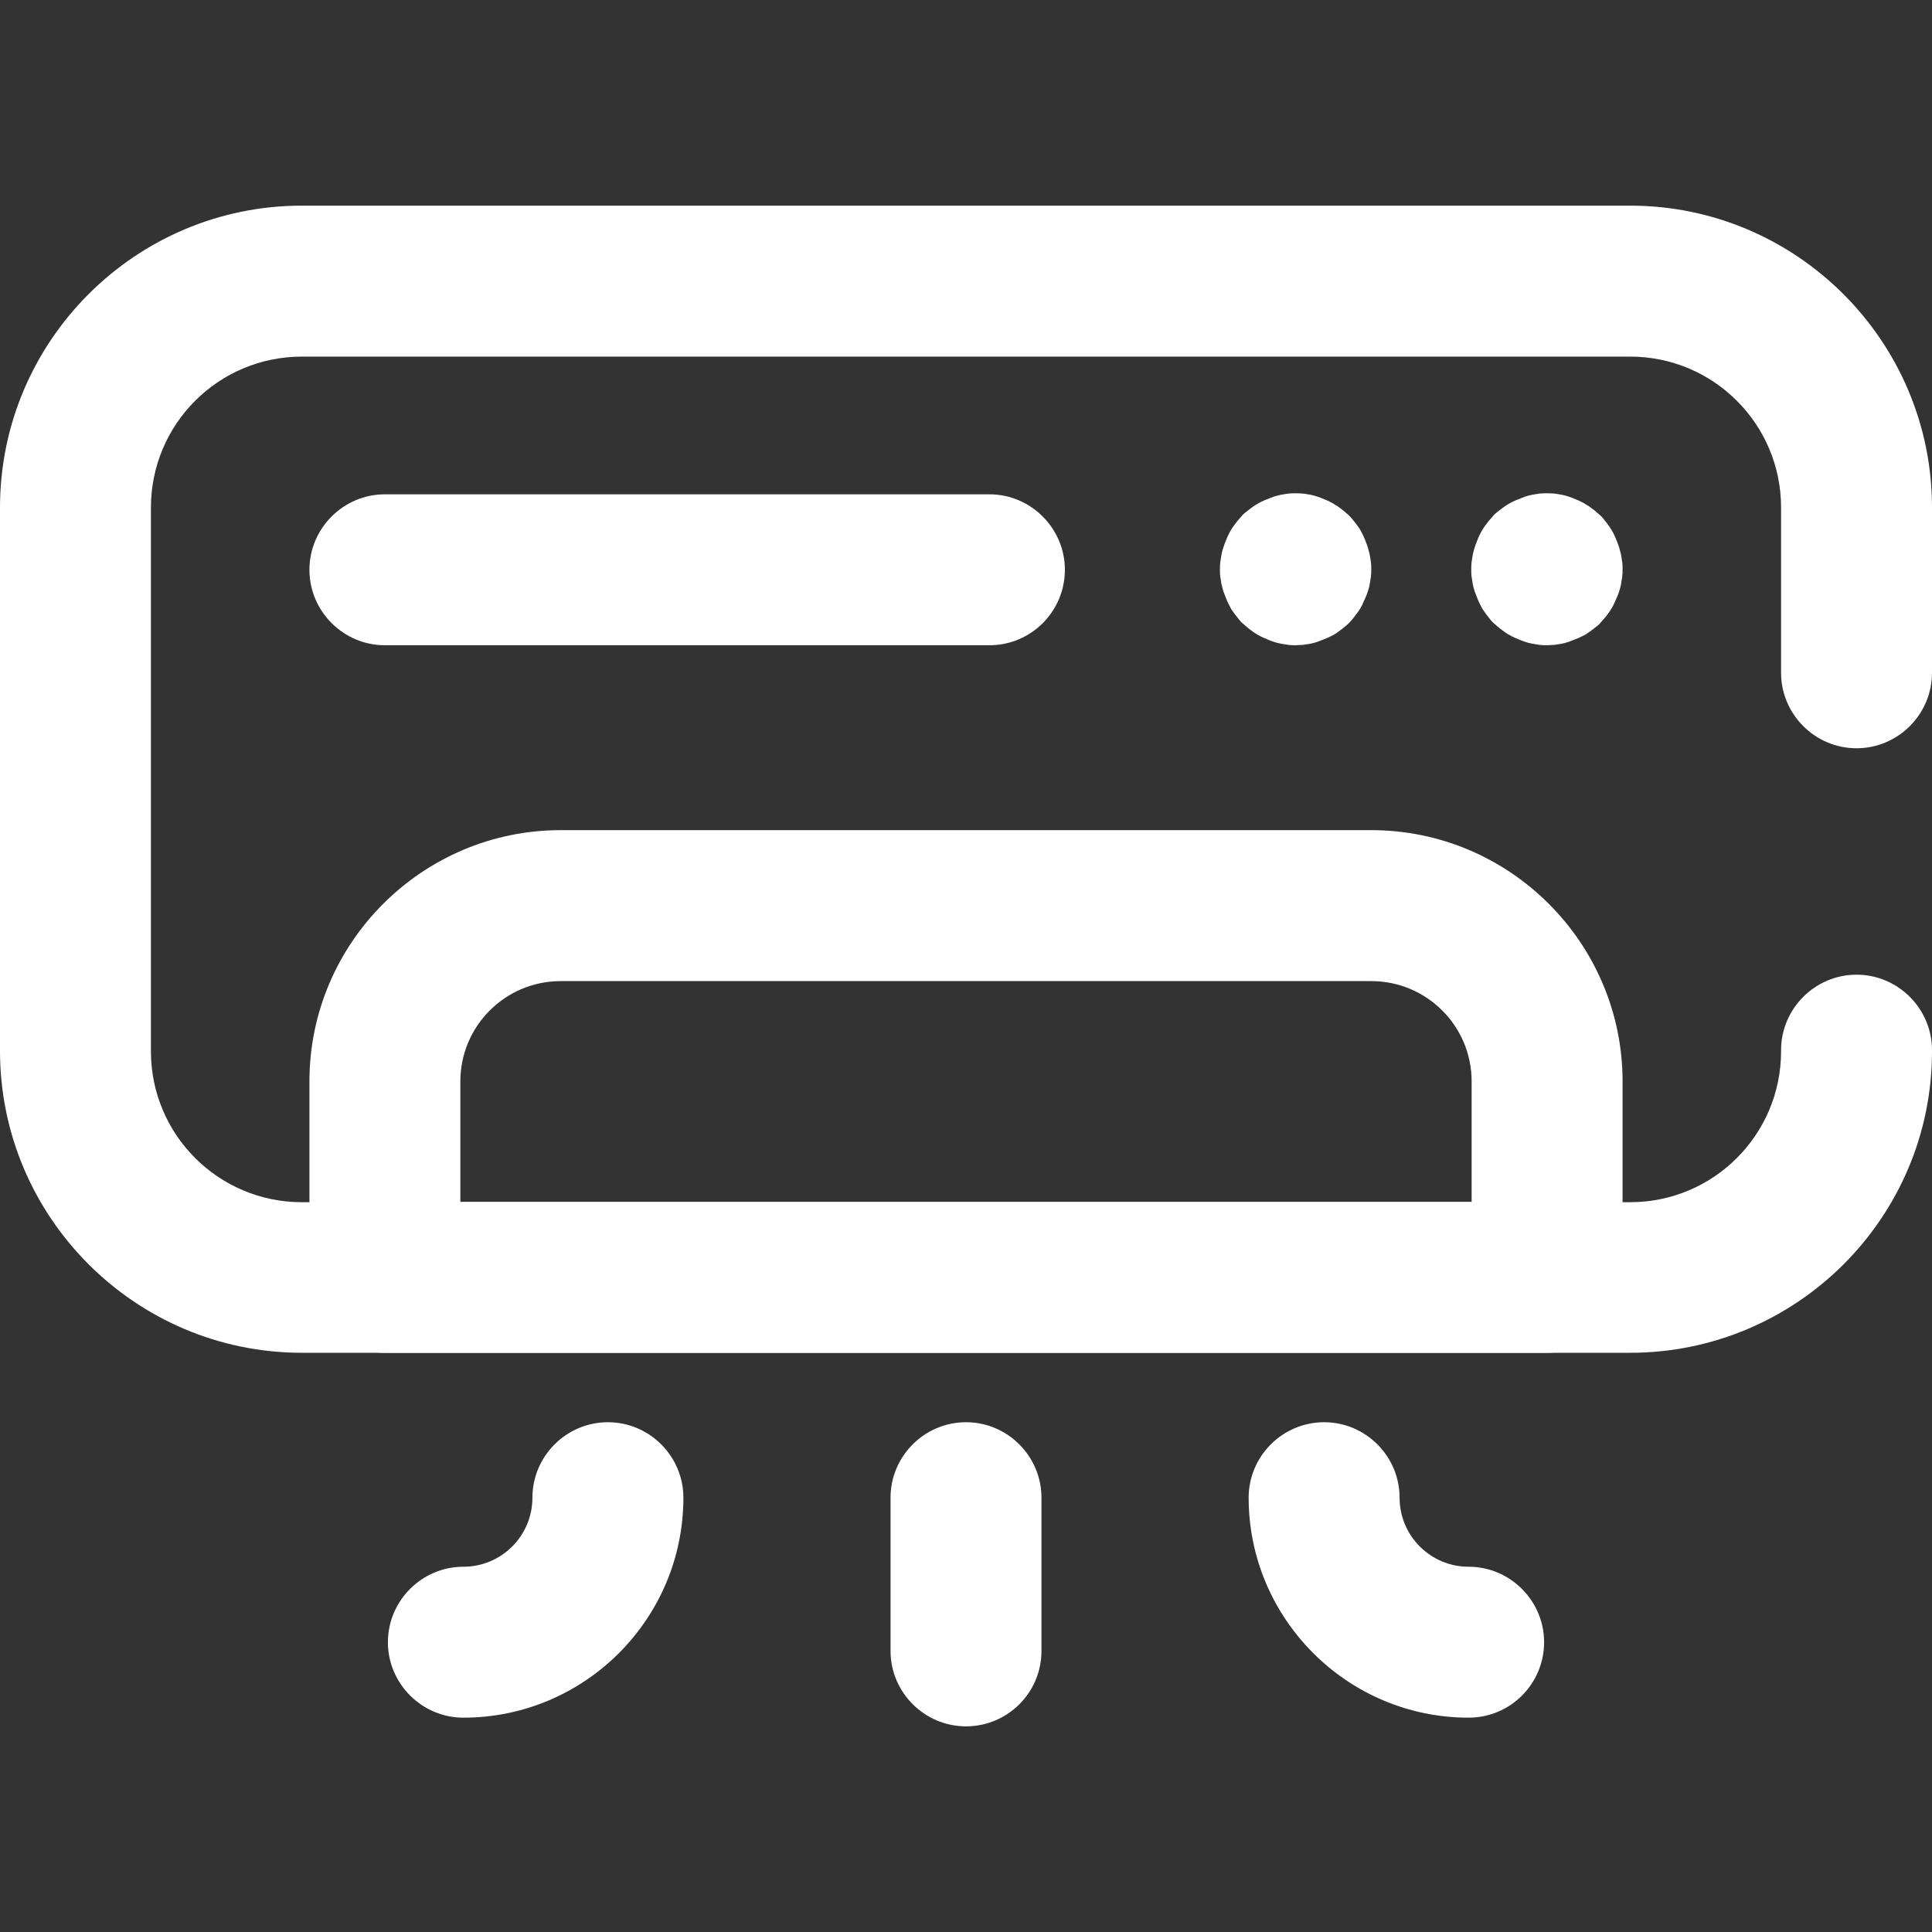 <svg width="50" height="50" viewBox="0 0 50 50" fill="none" xmlns="http://www.w3.org/2000/svg">
<rect x="0" y="0" width="50" height="50" fill="#333333" stroke="none"/>
<path d="M40.039 35.01H9.961C8.887 35.01 8.008 34.131 8.008 33.057V27.988C8.008 24.404 10.928 21.484 14.512 21.484H35.488C39.072 21.484 41.992 24.404 41.992 27.988V33.057C41.992 34.141 41.113 35.01 40.039 35.01ZM11.914 31.104H38.086V27.988C38.086 26.553 36.924 25.391 35.488 25.391H14.512C13.076 25.391 11.914 26.553 11.914 27.988V31.104Z" fill="white"/>
<path d="M25.605 16.699H9.961C8.887 16.699 8.008 15.82 8.008 14.746C8.008 13.672 8.887 12.793 9.961 12.793H25.605C26.68 12.793 27.559 13.672 27.559 14.746C27.559 15.82 26.689 16.699 25.605 16.699Z" fill="white"/>
<path d="M33.535 16.699C33.477 16.699 33.408 16.699 33.34 16.689C33.281 16.68 33.213 16.67 33.154 16.66C33.096 16.65 33.027 16.631 32.969 16.611C32.91 16.592 32.852 16.572 32.793 16.543C32.734 16.523 32.676 16.494 32.617 16.465C32.559 16.436 32.51 16.406 32.451 16.367C32.393 16.328 32.344 16.289 32.295 16.25C32.246 16.211 32.197 16.162 32.148 16.123C32.1 16.084 32.06 16.025 32.022 15.977C31.982 15.928 31.943 15.879 31.904 15.82C31.865 15.771 31.836 15.713 31.807 15.654C31.777 15.596 31.748 15.537 31.729 15.479C31.709 15.42 31.68 15.361 31.66 15.303C31.641 15.244 31.631 15.176 31.611 15.117C31.602 15.059 31.592 14.99 31.582 14.932C31.572 14.873 31.572 14.805 31.572 14.736C31.572 14.668 31.572 14.609 31.582 14.541C31.592 14.473 31.602 14.414 31.611 14.355C31.621 14.297 31.641 14.229 31.66 14.17C31.68 14.111 31.699 14.053 31.729 13.984C31.748 13.926 31.777 13.867 31.807 13.809C31.836 13.75 31.865 13.701 31.904 13.643C31.943 13.594 31.982 13.535 32.022 13.486C32.06 13.438 32.109 13.389 32.148 13.34C32.188 13.291 32.246 13.252 32.295 13.213C32.344 13.174 32.393 13.135 32.451 13.096C32.5 13.066 32.559 13.027 32.617 12.998C32.676 12.969 32.734 12.94 32.793 12.92C32.852 12.9 32.91 12.871 32.969 12.852C33.027 12.832 33.096 12.822 33.154 12.803C33.213 12.793 33.281 12.783 33.34 12.773C33.467 12.764 33.594 12.764 33.721 12.773C33.779 12.783 33.848 12.793 33.906 12.803C33.965 12.812 34.033 12.832 34.092 12.852C34.15 12.871 34.209 12.891 34.268 12.92C34.326 12.94 34.385 12.969 34.443 12.998C34.502 13.027 34.551 13.066 34.609 13.096C34.658 13.135 34.717 13.174 34.766 13.213C34.815 13.252 34.863 13.301 34.912 13.34C34.961 13.389 35 13.438 35.039 13.486C35.078 13.535 35.117 13.584 35.156 13.643C35.195 13.691 35.225 13.75 35.254 13.809C35.283 13.867 35.312 13.926 35.332 13.984C35.352 14.043 35.381 14.102 35.4 14.17C35.42 14.229 35.43 14.297 35.449 14.355C35.459 14.414 35.469 14.482 35.478 14.541C35.488 14.6 35.488 14.668 35.488 14.736C35.488 14.805 35.488 14.863 35.478 14.932C35.469 14.99 35.459 15.059 35.449 15.117C35.44 15.176 35.42 15.244 35.4 15.303C35.381 15.361 35.361 15.42 35.332 15.479C35.303 15.537 35.283 15.596 35.254 15.654C35.225 15.713 35.195 15.762 35.156 15.82C35.117 15.869 35.078 15.928 35.039 15.977C35 16.025 34.961 16.074 34.912 16.123C34.863 16.172 34.815 16.211 34.766 16.25C34.717 16.289 34.668 16.328 34.609 16.367C34.56 16.406 34.502 16.436 34.443 16.465C34.385 16.494 34.326 16.523 34.268 16.543C34.209 16.562 34.15 16.592 34.092 16.611C34.033 16.631 33.965 16.65 33.906 16.66C33.848 16.67 33.779 16.68 33.721 16.689C33.662 16.689 33.594 16.699 33.535 16.699Z" fill="white"/>
<path d="M40.039 16.699C39.971 16.699 39.912 16.699 39.844 16.689C39.785 16.68 39.717 16.67 39.658 16.66C39.6 16.65 39.531 16.631 39.473 16.611C39.414 16.592 39.355 16.572 39.297 16.543C39.238 16.523 39.18 16.494 39.121 16.465C39.062 16.436 39.014 16.406 38.955 16.367C38.906 16.328 38.848 16.289 38.799 16.25C38.75 16.211 38.701 16.162 38.652 16.123C38.603 16.084 38.565 16.025 38.525 15.977C38.486 15.928 38.447 15.879 38.408 15.82C38.369 15.771 38.34 15.713 38.31 15.654C38.281 15.596 38.252 15.537 38.232 15.479C38.213 15.42 38.184 15.361 38.164 15.303C38.145 15.244 38.125 15.176 38.115 15.117C38.105 15.059 38.096 14.99 38.086 14.932C38.076 14.873 38.076 14.805 38.076 14.736C38.076 14.668 38.076 14.609 38.086 14.541C38.096 14.473 38.105 14.414 38.115 14.355C38.125 14.297 38.145 14.229 38.164 14.17C38.184 14.111 38.203 14.053 38.232 13.984C38.252 13.926 38.281 13.867 38.31 13.809C38.34 13.75 38.369 13.701 38.408 13.643C38.447 13.594 38.486 13.535 38.525 13.486C38.565 13.438 38.613 13.389 38.652 13.34C38.691 13.291 38.75 13.252 38.799 13.213C38.848 13.174 38.897 13.135 38.955 13.096C39.004 13.066 39.062 13.027 39.121 12.998C39.18 12.969 39.238 12.94 39.297 12.92C39.355 12.9 39.414 12.871 39.473 12.852C39.531 12.832 39.6 12.812 39.658 12.803C39.717 12.793 39.785 12.783 39.844 12.773C39.971 12.764 40.098 12.764 40.225 12.773C40.283 12.783 40.352 12.793 40.41 12.803C40.469 12.812 40.537 12.832 40.596 12.852C40.654 12.871 40.713 12.891 40.772 12.92C40.83 12.94 40.889 12.969 40.947 12.998C41.006 13.027 41.055 13.066 41.113 13.096C41.162 13.135 41.221 13.174 41.27 13.213C41.318 13.252 41.367 13.301 41.416 13.34C41.465 13.379 41.504 13.438 41.543 13.486C41.582 13.535 41.621 13.584 41.66 13.643C41.699 13.701 41.728 13.75 41.758 13.809C41.787 13.867 41.816 13.926 41.836 13.984C41.855 14.043 41.885 14.102 41.904 14.17C41.924 14.229 41.934 14.297 41.953 14.355C41.963 14.414 41.973 14.482 41.982 14.541C41.992 14.6 41.992 14.668 41.992 14.736C41.992 14.805 41.992 14.863 41.982 14.932C41.973 14.99 41.963 15.059 41.953 15.117C41.943 15.176 41.924 15.244 41.904 15.303C41.885 15.361 41.865 15.42 41.836 15.479C41.807 15.537 41.787 15.596 41.758 15.654C41.728 15.713 41.699 15.762 41.66 15.82C41.621 15.879 41.582 15.928 41.543 15.977C41.504 16.025 41.455 16.074 41.416 16.123C41.377 16.172 41.318 16.211 41.27 16.25C41.221 16.289 41.172 16.328 41.113 16.367C41.065 16.406 41.006 16.436 40.947 16.465C40.889 16.494 40.83 16.523 40.772 16.543C40.713 16.562 40.654 16.592 40.596 16.611C40.537 16.631 40.469 16.65 40.41 16.66C40.352 16.67 40.283 16.68 40.225 16.689C40.166 16.689 40.098 16.699 40.039 16.699Z" fill="white"/>
<path d="M25 44.678C23.926 44.678 23.047 43.799 23.047 42.725V38.76C23.047 37.685 23.926 36.807 25 36.807C26.074 36.807 26.953 37.685 26.953 38.76V42.725C26.953 43.809 26.074 44.678 25 44.678Z" fill="white"/>
<path d="M38.008 44.453C34.873 44.453 32.315 41.895 32.315 38.76C32.315 37.685 33.193 36.807 34.268 36.807C35.342 36.807 36.221 37.685 36.221 38.76C36.221 39.746 37.022 40.547 38.008 40.547C39.082 40.547 39.961 41.426 39.961 42.5C39.961 43.574 39.092 44.453 38.008 44.453Z" fill="white"/>
<path d="M11.992 44.453C10.918 44.453 10.039 43.574 10.039 42.5C10.039 41.426 10.918 40.547 11.992 40.547C12.979 40.547 13.779 39.746 13.779 38.76C13.779 37.685 14.658 36.807 15.732 36.807C16.807 36.807 17.686 37.685 17.686 38.76C17.686 41.904 15.127 44.453 11.992 44.453Z" fill="white"/>
<path d="M42.188 35.01H7.812C3.506 35.01 0 31.504 0 27.197V13.135C0 8.828 3.506 5.322 7.812 5.322H42.188C46.494 5.322 50 8.828 50 13.135V17.412C50 18.486 49.121 19.365 48.047 19.365C46.973 19.365 46.094 18.486 46.094 17.412V13.135C46.094 10.977 44.346 9.229 42.188 9.229H7.812C5.654 9.229 3.906 10.977 3.906 13.135V27.207C3.906 29.365 5.654 31.113 7.812 31.113H42.188C44.346 31.113 46.094 29.365 46.094 27.207V27.178C46.094 26.104 46.973 25.225 48.047 25.225C49.121 25.225 50 26.104 50 27.178V27.207C50 31.514 46.494 35.01 42.188 35.01Z" fill="white"/>
</svg>

